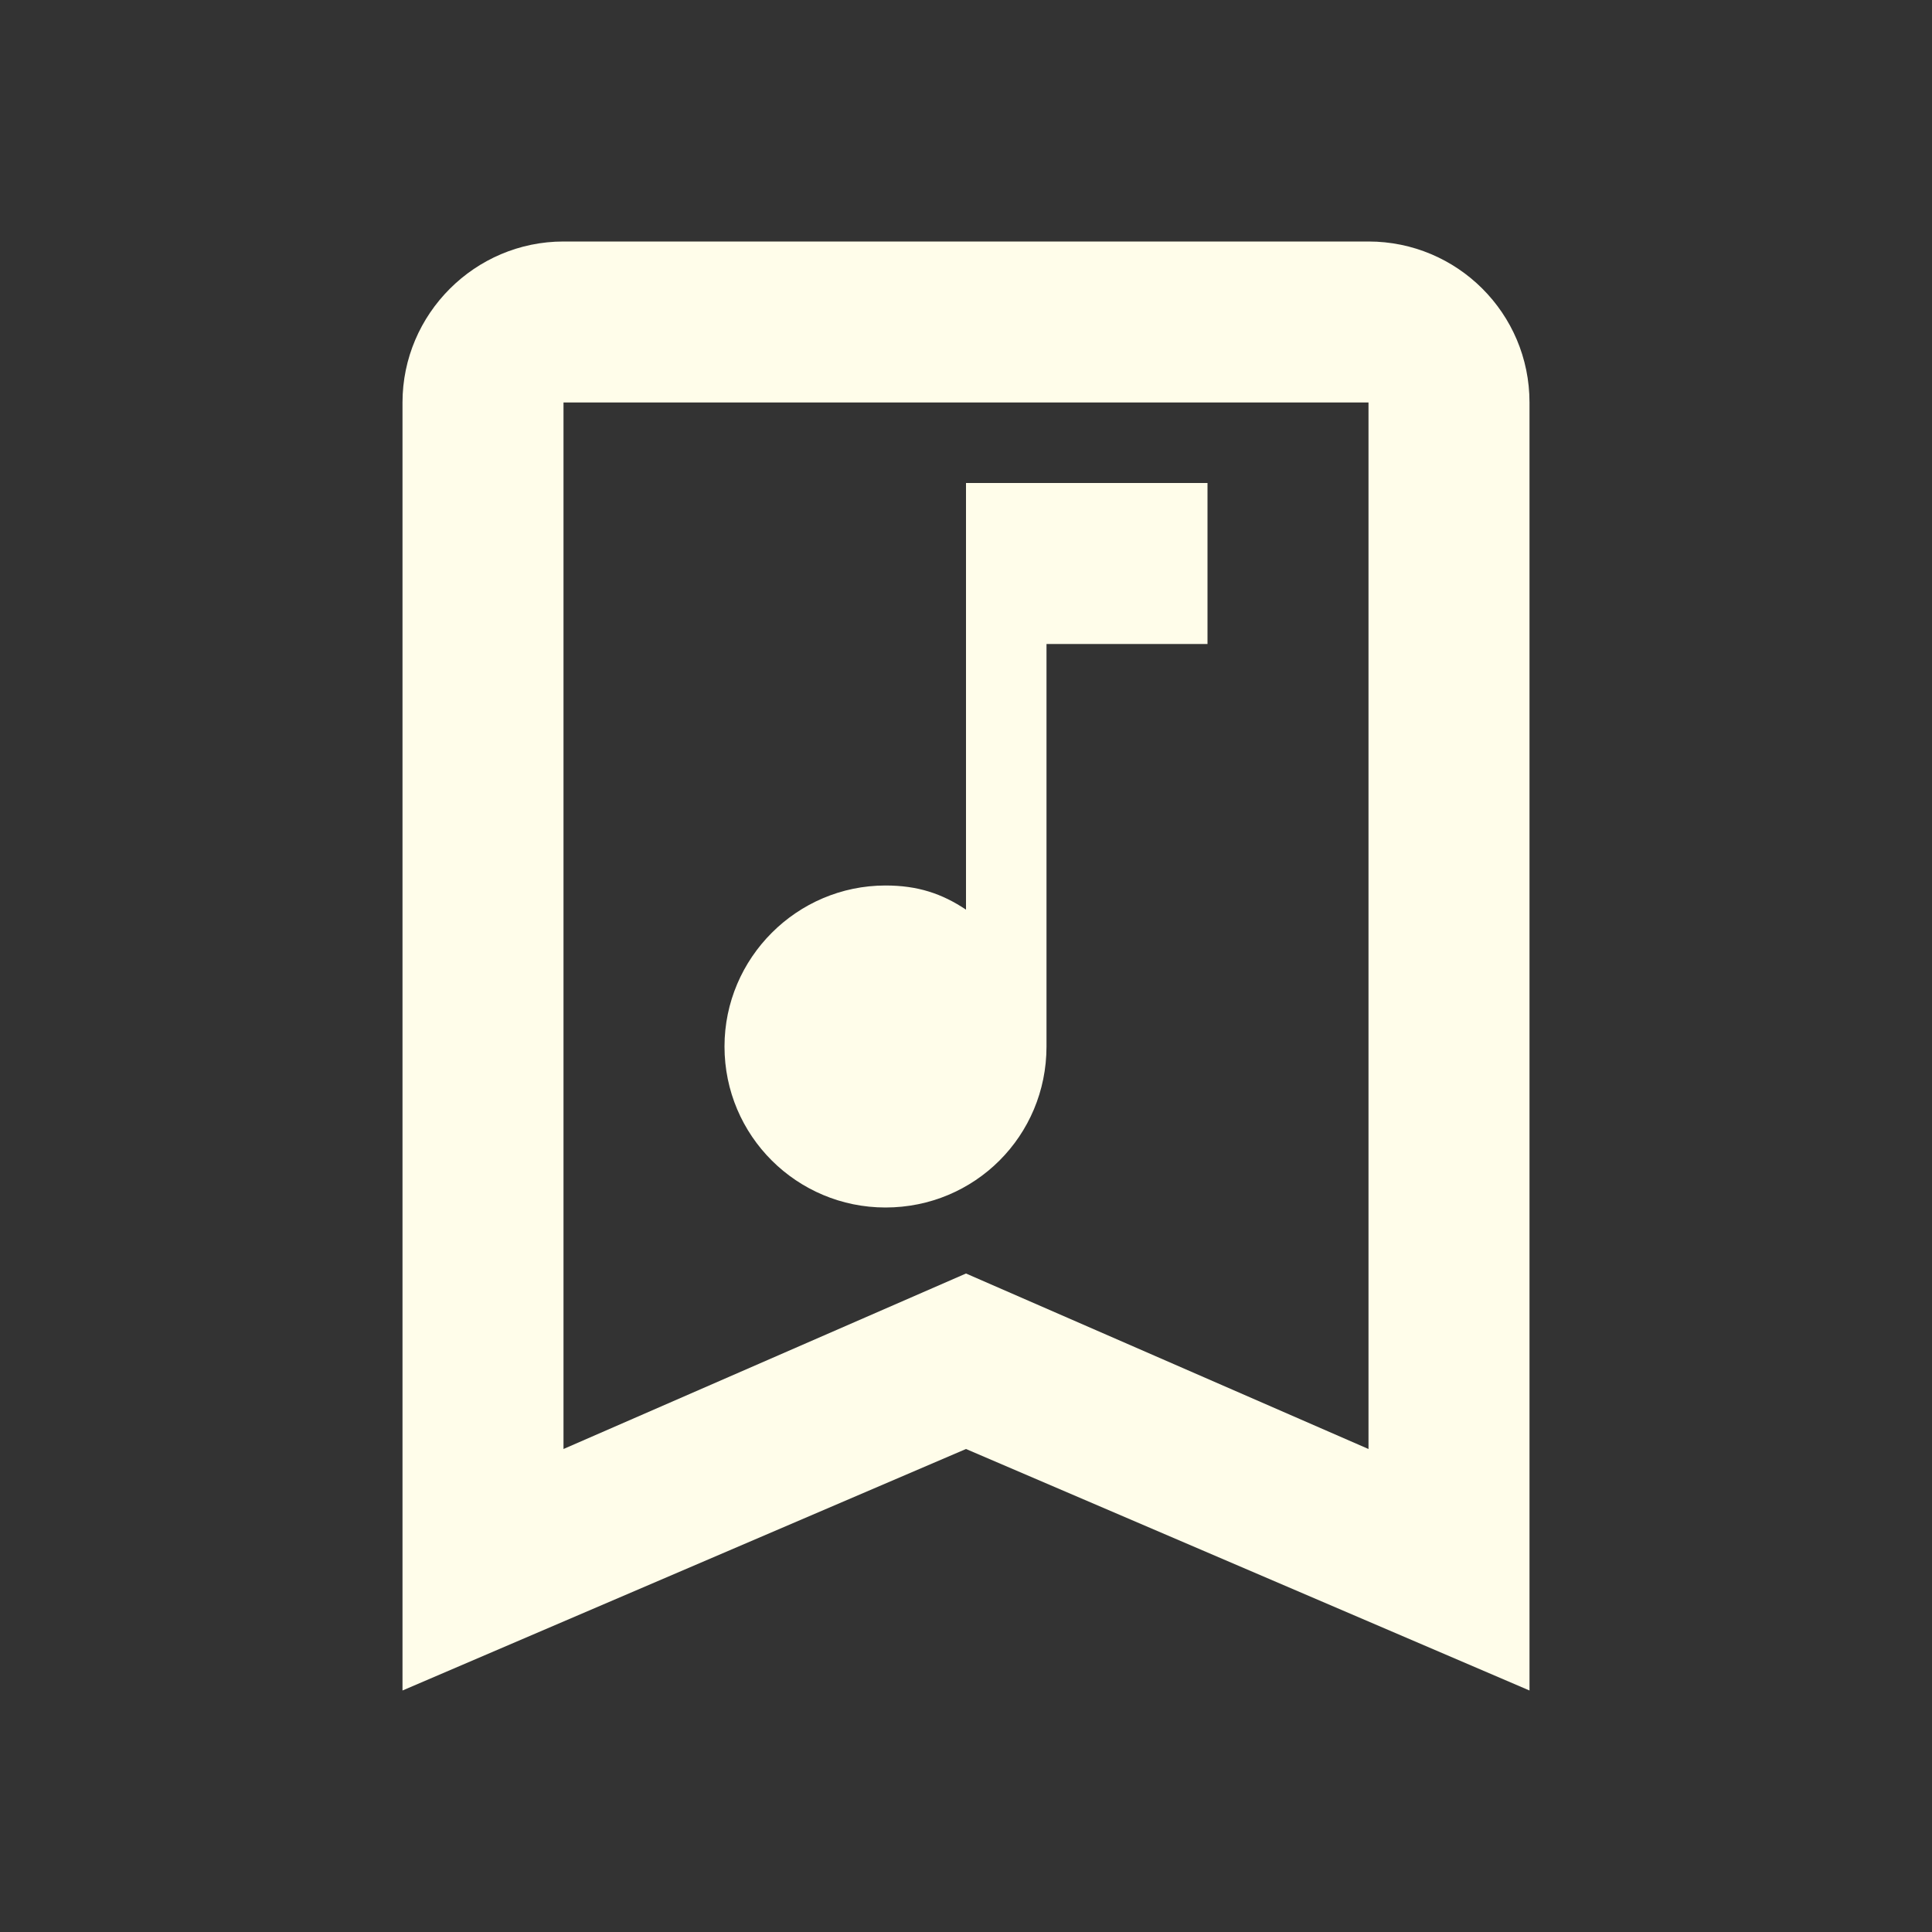 <svg xmlns="http://www.w3.org/2000/svg" viewBox="0 0 24 24"><rect x="0" y="0" width="24" height="24" fill="#333333" stroke="none"/><path d="M7 3C5.9 3 5 3.9 5 5V21L12 18L19 21V5C19 3.89 18.1 3 17 3H7M7 5H17V18L12 15.82L7 18V5M12 6V11.3C11.7 11.1 11.4 11 11 11C9.9 11 9 11.9 9 13C9 14.11 9.9 15 11 15C12.11 15 13 14.11 13 13V8H15V6H12Z" style="fill:#FFFDEA;"></path></svg>